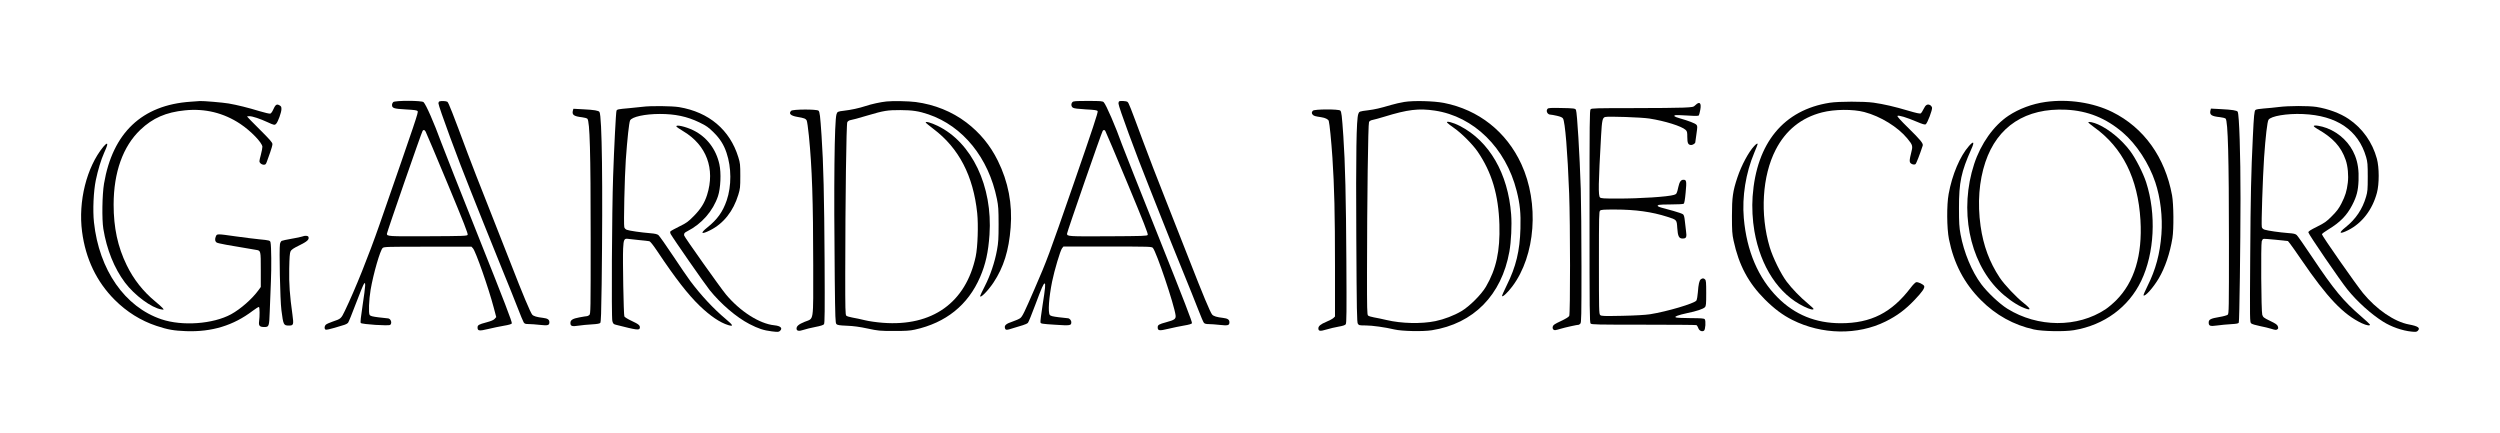 <?xml version="1.0" encoding="UTF-8"?> <svg xmlns:sodipodi="http://sodipodi.sourceforge.net/DTD/sodipodi-0.dtd" xmlns:inkscape="http://www.inkscape.org/namespaces/inkscape" xmlns:svg="http://www.w3.org/2000/svg" xmlns="http://www.w3.org/2000/svg" xmlns:xlink="http://www.w3.org/1999/xlink" version="1.1" id="svg19" sodipodi:docname="1996e8d0aa59e8c6dcd96b5a94a32bff.cdr" x="0px" y="0px" viewBox="0 0 6701.7 1159.9" style="enable-background:new 0 0 6701.7 1159.9;" xml:space="preserve"> <style type="text/css"> .st0{fill-rule:evenodd;clip-rule:evenodd;fill:#010101;} </style> <g> <g> <path class="st0" d="M3764.3,273.3c-9.6,1.6-25.4,5.1-35,8c-30.5,9-43.7,12-61.9,14.3c-23.4,2.9-23.9,3.1-26.3,10 c-5.1,14.6-6.5,104.6-5.3,330.7c1.1,198.7,1.6,227.7,4.2,231.6c2.8,4.2,4.3,4.5,20.9,4.5c17.6,0,52.2,4.9,77.2,10.8 c19.6,4.7,76.4,5.9,100.2,2.1c111.8-17.7,187-94.1,207.9-211.1c4.8-27,6.9-70.7,4.7-99.5c-8.3-109.6-58.6-196.4-137.3-237 c-18.9-9.8-39.1-14.8-33.9-8.5c1.5,1.8,9.8,8.2,18.5,14.2c19.7,13.7,49.6,43.7,62.7,62.8c38.2,55.8,56.2,116.3,58.5,196.2 c2,70.7-8.4,118.6-36,166c-12.4,21.2-44.1,52.9-66,65.8c-19.6,11.6-46.2,21.8-69.4,26.6c-37.9,7.8-90.9,6.6-131.5-3 c-11-2.6-26-5.8-33.3-7c-7.3-1.2-14.5-3.5-16-5.1c-2.4-2.4-2.8-18.9-2.7-113.9c0.2-196.7,2.9-400.1,5.4-404.8 c1.5-2.7,4.9-4.7,9.5-5.5c4-0.7,18.2-4.6,31.6-8.7c62.5-19.2,91.9-22.8,135.4-16.3c104.2,15.5,190.2,99.9,219.3,215.3 c8.9,35.3,11.3,59,10.1,100.9c-1.7,60.1-11.7,101.7-36.8,152.3c-7.6,15.2-13.2,28.3-12.6,28.9c2.4,2.4,15-9.5,27.5-26 c62.4-82.7,72.8-223.2,24.2-328.3c-40.1-86.7-114.3-145.3-207.3-163.7C3843.1,270.6,3789.4,269.2,3764.3,273.3L3764.3,273.3z"></path> <path class="st0" d="M5483.4,273.3c-35.5,5-71.1,18.2-99.4,37c-39.6,26.3-74,74.8-91.9,129.4c-40,122.1-13.7,258.5,64.9,337.6 c18.8,18.9,43.3,36.7,62.3,45.4c25.4,11.5,28.2,7.6,6.6-9.4c-20.7-16.2-52.5-49.8-65.4-69.2c-27.2-40.9-43.8-85.7-51.2-138.1 c-8.6-61.5-4.1-120.5,12.8-171.2c32.3-96.4,108.4-145.8,216.5-140.7c57.9,2.8,107.1,22.6,152.2,61.4 c36.7,31.6,70.1,82.7,86.9,133.2c13.8,41.4,19.9,93.1,16.4,139.2c-3.9,52.5-15.3,94.9-37.4,139c-6.5,13.1-11.3,24.3-10.6,25 c4,4,25.7-20.2,40.7-45.4c16.9-28.4,30.3-67.9,36.8-108.3c3.9-24.4,3.3-90.9-1-114.6c-18.8-102.1-75.5-181.3-160.1-223.3 C5611.1,274.9,5544.5,264.8,5483.4,273.3L5483.4,273.3z"></path> <path class="st0" d="M4905.2,275.4c-123.6,19.1-196.7,107.8-207,251.2c-2.1,29-0.3,63.9,4.8,93.1 c16.6,95.4,65.3,169.4,133.1,202.1c15.7,7.6,25.4,9.9,25.4,6.2c0-1-6.9-7.4-15.3-14.4c-20.3-16.8-42.3-39.6-56.7-58.6 c-15.5-20.6-37-64.2-45.4-92.3c-26.4-88.2-20.2-191.2,15.9-261.2c26.9-52.3,68.7-86,124.3-100.2c33.6-8.6,83.1-9,113.6-0.9 c43.4,11.5,89.8,40.1,115.1,70.9c14.9,18.2,15.2,19.5,9.7,40.8c-3.2,12.6-4.1,19.3-2.8,22.5c1.9,5,10.6,8.2,14.9,5.4 c2.1-1.4,11.7-26,19.4-49.7c1.8-5.7-6.1-15.4-38.3-47c-21-20.6-30.7-31.3-29.4-32.6c2.6-2.6,24.1,3.9,51.5,15.5 c16.1,6.8,21.8,8.5,24.3,6.9c4.5-2.8,18.3-39.2,16.9-44.7c-0.6-2.4-2.9-5.4-5.1-6.6c-7.1-3.8-12.3-0.8-17.4,10.1 c-2.6,5.5-6.1,10.9-7.8,12c-2.1,1.3-11.9-0.8-33.5-7.2c-36.2-10.8-65.6-17.6-93-21.5C4996.7,271.6,4929.3,271.7,4905.2,275.4 L4905.2,275.4z"></path> <path class="st0" d="M4545,281.7c-5.5,5.4-6.4,5.5-32.4,6.8c-14.7,0.7-76,1.3-136.2,1.3c-96.8,0-109.7,0.4-112.4,3 c-2.8,2.8-3,31.5-3,287.3s0.3,284.6,3,287.3c2.7,2.7,18.3,3,141.7,3c76.3,0,140,0.5,141.6,1.1c1.7,0.6,4,4.1,5.2,7.8 c2.4,7.2,9.7,10.7,15.3,7.2c3.9-2.4,5.5-26.7,2-30.8c-1.8-2.2-9.7-2.8-37.5-2.9c-19.4-0.1-37-0.9-39.1-1.7 c-3.5-1.4-3.1-1.9,3.4-4.8c4.1-1.7,15.7-4.8,25.9-6.9c25.2-5.1,43.8-11.3,47.9-16c3-3.4,3.4-8.3,3.4-37.5c0-29.3-0.5-34.1-3-36.7 c-3.7-3.7-6.8-3.9-11.3-0.6c-4.2,3.1-6.5,12.8-8.1,35.3c-0.7,9.7-2.5,19.4-3.9,21.7c-4.9,7.7-79,29.7-124.3,36.8 c-12.4,1.9-39.6,3.5-74.9,4.2c-50.7,1-55.7,0.8-58.8-2.2c-3.1-3.1-3.3-13.5-3.3-140s0.3-137,3-139.7c2.6-2.6,9-3,39.9-3 c54.7,0,98.8,6.1,140.3,19.4c25.7,8.2,25.4,7.8,26.8,29.9c1.5,22.4,4.5,28.4,14.2,28.4c10.2,0,11.7-3.3,9.2-20.9 c-1.2-8.3-2.6-20.9-3.3-28c-0.8-8.5-2.3-14-4.5-15.9c-1.8-1.6-13.3-5.7-25.6-9.1c-12.3-3.3-26.9-7.4-32.5-8.9 c-10.4-2.9-12.7-5.2-7.1-7.4c1.7-0.6,16.8-1.2,33.5-1.2c16.8,0,31.7-0.8,33.2-1.8c2-1.2,3.5-10,5.4-30.3c2.9-30.7,2.2-34-6.2-34 c-6.5,0-10.5,5.9-13.5,19.6c-3.7,17.3-4.6,18.8-11.5,20.9c-16.4,5.1-90.6,9.9-151.3,9.9c-37.5,0-44.5-0.5-47.1-3 c-4.9-4.9-4.4-36.2,2.9-165.9c2.3-41.1,3.8-48,11-49.8c8.7-2.2,97.6,0.9,118.1,4.1c42,6.5,87,20.6,97.5,30.5 c4,3.7,4.5,6.1,4.5,19.3c0,16.5,2.4,21.2,10.7,21.2c4,0,10.7-4.4,10.7-7.1c0-0.5,1.4-10.6,3.1-22.3c2.9-19.9,2.9-21.6-0.2-25 c-3.4-3.7-20.1-10.2-45.2-17.4c-13.9-4-17.3-6.6-10.7-8.2c1.9-0.4,16.4,0,32.2,1c23.7,1.5,29.2,1.4,30.5-0.8 c0.9-1.5,2.6-8.2,3.8-15.1C4561.3,275.9,4556,270.9,4545,281.7L4545,281.7z"></path> <path class="st0" d="M6108.3,286.9c-10.7,1.4-28.4,3.1-39.5,3.9c-12.6,0.9-21,2.4-22.7,4c-3,3-4.2,14.6-6.9,71.6 c-4.8,98.8-6,156.3-7.1,321.4c-1.1,171.6-1.1,175.8,2.6,179.1c2.1,1.9,12.3,5,23.1,7.1c10.7,2.1,24.8,5.5,31.4,7.6 c10,3.2,12.7,3.4,15.5,1.3c2.8-2,3-3.5,1.5-8c-1.5-4.5-5.5-7.3-20.6-14.6c-17.2-8.3-18.9-9.7-21.2-16.5 c-2.8-8.3-4-187.8-1.4-197.1c0.8-2.8,2.7-5.6,4.2-6.2s17,0.5,34.4,2.3l31.7,3.4l5.4,6.7c3,3.7,16.5,22.8,30,42.6 c70,102.5,112.7,147.4,162.7,171.1c13,6.1,23.9,7.6,21.3,2.9c-0.9-1.5-11.2-11-22.9-21.1c-48.3-41.6-73.3-71.8-132.1-159.8 c-19.9-29.9-38.3-56.1-40.8-58.4c-3.6-3.3-8.2-4.4-22.7-5.4c-22.6-1.7-55-6.3-63.4-9.1c-4.3-1.4-6.7-3.7-7.6-7.1 c-1.7-6.6,2.6-135,6.1-186.2c3.9-56.4,8.6-96.1,11.8-101.2c6.4-10.1,49.4-17.3,92.1-15.5c90.9,3.8,148.6,43.1,169.6,115.2 c3.9,13.6,4.4,19.5,4.4,53.2s-0.5,39.6-4.5,53.3c-9.6,33.2-27.7,60.1-55.1,81.9c-20,15.9-16.5,19.6,7.3,7.6 c37-18.6,64.8-54.8,76.9-100.1c6.4-23.8,6.3-67.5-0.1-91.3c-11.9-43.9-38.7-81.7-75.8-106.7c-22.6-15.2-54-26.9-86.4-32.2 C6187.9,283.4,6135.8,283.4,6108.3,286.9L6108.3,286.9z"></path> <path class="st0" d="M4148.8,291.4c-5.6,5.5-0.7,15.9,7.4,15.9c2.1,0,10,1.4,17.4,3.1c9.6,2.2,14.4,4.3,16.3,7.3 c5.6,8.6,12.3,90.2,16.5,201.3c3,80.9,3.2,322.4,0.2,327.9c-1.6,2.9-9.7,7.9-22.6,13.9c-16.6,7.8-20.4,10.3-21.5,14.6 c-0.9,3.4-0.3,6.1,1.6,8c2.6,2.6,4.8,2.3,19.2-2c12.5-3.8,44.9-10.9,49.4-10.9c0.3,0,2-1.4,3.7-3c2.7-2.7,3-19.2,3-152 c0-81.9-0.9-176-1.9-209.1c-3-93.2-9.7-203.4-12.8-211.5c-1.7-4.3-5.3-4.8-41.5-5.4C4158.8,288.9,4150.7,289.4,4148.8,291.4 L4148.8,291.4z"></path> <path class="st0" d="M5925.5,296.2c-2.9,11.6,2.6,15.5,25.9,17.9c6.7,0.7,13.4,2.5,14.8,3.9c6.2,6.2,8.9,104.9,8.9,332.2 c0,179.1-0.1,190.7-3.3,193.5c-1.9,1.6-12.1,4.5-22.8,6.2c-22.7,3.8-28.2,6.6-28.2,14.5c0,9.5,3.7,10.8,22.8,8.1 c9.3-1.3,25.8-2.9,36.8-3.5c15.7-0.9,20.1-1.8,21.1-4.2c1.7-4,4.5-210.2,4.6-332.3c0.1-118.6-3.4-226.2-7.6-233 c-2.1-3.5-14.6-5.4-45.1-7l-26.6-1.4L5925.5,296.2L5925.5,296.2z"></path> <path class="st0" d="M3519.5,296.7c-3.8,3.8-3.9,7.5-0.1,11.2c2.9,2.9,6.2,3.9,22.4,6.3c10.9,1.6,18.8,5.6,20.2,10 c2.1,6.7,6.9,54.7,9.8,98.6c5.1,77.1,6.9,150.9,6.9,290.5v135.1l-4.4,4.2c-2.4,2.3-11,6.8-18.9,10.1 c-14.8,6.1-21.3,11.4-21.3,17.5c0,7.6,4.7,8.3,21.7,3.1c8.9-2.7,23.6-6.2,32.6-7.7c11.2-1.9,17.3-3.9,19.1-6.4 c2.2-3,2.5-30.8,1.7-167.7c-0.9-170.3-3.2-264.5-8.1-336.2c-3.9-56.8-5-65.7-8.2-68.9C3588.6,292.2,3523.8,292.4,3519.5,296.7 L3519.5,296.7z"></path> <path class="st0" d="M5598.1,328c0,1,7.2,7,15.9,13.3c76.1,54.4,117.3,137.2,123.9,249.1c5.5,93.7-16.4,165.9-65.3,214.8 c-8.3,8.3-21,19-28.2,23.8c-75.2,49.9-181.8,49.3-263.4-1.5c-20.7-12.9-53.1-43.3-69.7-65.5c-25.4-33.8-46.8-85.3-55.7-133.8 c-3.5-19.3-4.2-30.1-4.2-70.4c-0.1-69.1,5.9-97.3,33.1-158c8.9-19.7,6.5-22.9-6.2-8.6c-24.2,27.4-45.2,76.9-54.6,128.7 c-5.5,30.1-5,91.7,0.8,121.1c13.1,65.4,41,118.7,85.8,163.6c40.1,40.2,87.7,66.5,141.9,78.6c22.9,5.1,82.1,6.2,107.3,1.9 c81.2-13.6,146.7-61.6,180.5-132.4c35.5-74.3,40.7-178.5,13.2-263.8c-8-24.9-28.6-65.2-43.2-84.5c-22.6-30-56.5-58-85.7-70.9 C5612.3,328.1,5598.1,325.2,5598.1,328L5598.1,328z"></path> <path class="st0" d="M6202.5,338c0,1.2,4.2,4.5,9.2,7.4c42.2,23.9,64.1,47.8,76.4,83.6c5.7,16.6,8,41.6,5.6,61 c-2.8,22.4-6.6,34.7-17,55.2c-7,13.8-12.5,21-25.6,34.2c-14.7,14.8-19.3,18-39.9,28.3c-18,9-23.3,12.4-23.2,15.3 c0.1,4.6,85.3,129.1,104.9,153.3c26.2,32.4,63.2,65.7,95.3,85.9c22.2,14,51.6,24.3,76.9,26.8c10.6,1.1,13.3,0.7,16.1-2.1 c7.7-7.7,1.2-12.5-23.5-17.1c-39-7.2-87.1-40.1-123.3-84.2c-18.8-22.9-110.7-154.5-110.1-157.6c0.3-1.6,8.1-7.4,17.4-13 c31-18.7,49.4-37.4,63.6-64.9c12.2-23.6,16.1-38.5,17.2-66.4c1.1-26.5-1.9-47.3-9.5-66.5c-13.1-33.3-40.7-60.3-75.3-73.7 C6221.9,337.5,6202.5,334.4,6202.5,338L6202.5,338z"></path> <path class="st0" d="M4702.6,391.3c-14.8,15.5-34.4,52-45.1,84.1c-12.4,37-14.7,53.6-14.7,103.8c0,40,0.6,48.2,4.4,66 c14.1,65.4,39.5,113.1,83.8,157.4c25,25,48,42.2,73.8,55.1c79.2,39.7,174.8,41.3,249.9,4.1c31-15.4,53-31.8,78.2-58.3 c20.2-21.3,27.2-31.5,25.2-36.7c-1.7-4.4-16.6-11.5-21.5-10.3c-2.3,0.6-8.9,7.2-14.6,14.8c-51.1,67.1-106.4,95.2-187.5,95.2 c-67.1,0-123-22.8-168.9-68.7c-52.4-52.5-83.3-124.7-91-212.9c-5-57.7,5.1-120.9,28.1-175.6c4.9-11.6,8.9-21.9,8.9-22.8 C4711.8,383.4,4708.6,385,4702.6,391.3L4702.6,391.3z"></path> </g> <g> <path class="st0" d="M510.6,272.7c-129.8,8.8-208.6,83.4-231.7,219.3c-5,29.4-6,95.9-1.9,121.4c9.1,55.5,29.3,105.8,57.9,143.9 c25.7,34.2,71.2,67.9,97.4,72.1c7.1,1.2,7.2,1.1,4.4-2.8c-1.6-2.2-10.8-10.6-20.5-18.5c-32.5-26.8-58.1-59.2-76.7-97.5 c-24-49.2-34.9-100.4-34.9-162.1c0.1-86.6,25-156.1,71.6-200.5c33.2-31.6,68.6-47.1,119.6-52.2c53.9-5.5,103.9,6.8,148.3,36.3 c28.1,18.7,58.4,50,59.3,61.2c0.2,2.5-1.7,12.6-4.3,22.4c-4.6,17.5-4.6,17.9-1,21.9c2,2.2,6,4,9,4c4.6,0,5.8-1.2,8.3-8.3 c1.6-4.5,5.6-15.7,8.9-24.9c3.3-9.1,6-19,6-22c0-4.4-6.4-11.7-34-39.2c-18.7-18.6-34-34.3-34-34.8s2.9-0.9,6.5-0.9 c7.9,0,28.3,6.8,48.7,16.2c17.5,8.1,18.9,8.3,23.1,3.7c4.8-5.3,13.6-29.7,13.8-38.3c0.2-6.4-0.6-8.2-5.1-10.7 c-7.9-4.5-11-2.1-18.1,13.9c-1.8,4-4.8,7.7-6.7,8.3c-1.9,0.6-14.8-2.3-28.5-6.5c-30.7-9.4-60.2-16.7-83.3-20.7 c-15.3-2.6-68.7-7.1-76.8-6.5C534.2,271.1,522.9,271.9,510.6,272.7L510.6,272.7z"></path> <path class="st0" d="M1284.2,638.5c-49.4-123.8-95-239.3-101.4-256.7c-19.6-53.4-40.5-101.1-47.4-108c-4.6-4.6-76.8-4.7-81.4-0.1 c-1.7,1.7-3.1,5-3.1,7.5c0,8.8,4.7,10.4,36.7,12.1c24.6,1.4,30.3,2.2,32,4.9c2.1,3.3-3.1,18.7-101.9,302.9 C988,686.3,952.2,775.6,924.6,833c-10.3,21.3-10.5,21.6-32.9,29.1c-7.9,2.7-16,6.3-18,8.1c-4.4,4-4.7,12-0.5,13.6 c1.7,0.6,12.4-1.7,23.8-5.1c11.4-3.5,23.5-7.1,26.8-8.1c3.3-1,7.4-3.3,9.1-5.1c1.6-1.8,11.3-25.5,21.5-52.7s19.9-50.7,21.5-52.4 c2.8-2.8,3-2.3,3,5.3c0,4.6-3.1,28.4-6.9,53c-4.8,31.2-6.3,45.4-4.9,47.1c3,3.6,75.1,8.3,78.9,5.1c6-5,1.5-17.4-6.5-17.5 c-1.8,0-12.8-1.3-24.5-2.7c-16.3-2-21.9-3.5-24-6.2c-3.4-4.5-2-41.2,2.5-67.7c7.5-43.6,25.7-106.3,32.4-112.1 c3.7-3.2,12.3-3.4,121-3.4h117l4,4.4c7.4,8.1,42,106.9,55.8,159.4l6.6,24.9l-4.2,4.7c-2.9,3.3-9.6,6.1-22.3,9.5 c-20.2,5.3-23.6,7.3-23.6,13.7c0,9.3,4.3,9.9,28.7,4c12.4-3,31.3-6.9,41.9-8.7c12.7-2.1,20.1-4.2,21.3-6.2 C1373.6,864.4,1351.5,807.2,1284.2,638.5L1284.2,638.5z M1253.6,629.6c-1.8,2.9-11.7,3.3-106.6,3.7c-107,0.5-109.8,0.3-109.8-6.8 c0-4,93.2-272.7,95.7-275.8c2.8-3.5,4.9-3,8,1.9c1.5,2.4,27.9,65,58.7,139C1243.7,597.6,1255.2,627.1,1253.6,629.6z"></path> <path class="st0" d="M1177.7,271.9c-1.3,0.5-2.4,2.8-2.4,5.1c0,7.9,54.1,154.7,85.6,232.5c6.3,15.5,22.3,55.7,35.6,89.3 s36.2,90.4,50.9,126.2c14.7,35.8,32.8,80.8,40.2,100c7.4,19.2,14.7,36.9,16.3,39.3c2.4,3.6,4.6,4.4,13.4,4.4c5.8,0,19.3,1,30,2.2 c21.4,2.4,25.4,1.3,25.4-7.2c0-6.9-4.8-10.2-17-11.6c-16.5-1.9-25.6-4.6-29-8.6c-4.9-5.7-25.9-55.7-56.3-134.1 c-15.5-40.1-44.3-113-63.8-162.2c-19.6-49.1-43.2-109.9-52.6-135c-40.7-109.4-51.6-137.1-54.7-139.3 C1196,270.7,1182.5,270,1177.7,271.9L1177.7,271.9z"></path> <path class="st0" d="M2376.4,272c-16.1,1.7-40.1,6.9-55.9,12.2c-17.2,5.7-39.3,10.5-58.8,12.7c-15.7,1.8-17.1,2.5-19.3,9.3 c-5.6,17.3-7.5,189.6-4.7,442.2c1.2,106.5,1.6,117.5,4.6,120.5c2.6,2.6,8.3,3.5,28.3,4.3c17.9,0.7,33.6,2.9,55.2,7.5 c28.5,6.1,32.3,6.5,70,6.5c31.8,0.1,43.1-0.6,56.3-3.5c83.6-18.4,142.8-66,175.2-140.9c14.8-34.3,22-66.8,25.2-113.4 c8.9-130-47.1-247.6-139.1-292.1c-17.2-8.3-32-12.5-32-9.1c0,0.9,9.3,8.7,20.7,17.3c68.3,51.4,107,125.7,117.5,226 c3.3,32,1.3,90.7-4,115.8c-26.4,124-116.3,188.2-248.9,178c-17-1.3-37.3-4.2-48.2-6.9c-10.3-2.6-25.1-5.7-32.9-7 c-7.8-1.3-15.4-3.6-17-5.2c-2.5-2.5-2.9-18.3-2.8-112.9c0.2-198.8,2.9-401.1,5.5-405.8c1.3-2.4,4.7-4.8,7.6-5.3 c9.1-1.8,18-4.2,48.1-13.1c41.8-12.4,52.1-14.1,86.5-14c31.9,0.1,50,2.8,75.4,11.5c92.5,31.5,161.2,116.5,183.5,226.7 c3.9,19.2,4.4,27.9,4.5,67.6c0,38.8-0.6,49.2-4.3,69.3c-5.9,32.6-17.8,67.9-32.7,97c-6.9,13.5-12.5,25.3-12.5,26.2 c0,7.5,21-13.7,35.9-36.1c27.1-40.9,41.1-85.7,45.9-147.2c5-63.3-6.3-122.5-34.3-179.2c-20.4-41.4-48.3-75.2-84.5-102.7 c-38.6-29.2-85.1-48-135.5-54.7C2435.7,271,2393.5,270.2,2376.4,272L2376.4,272z"></path> <path class="st0" d="M3105.7,634.6c-50.3-125.9-94.3-236.8-97.7-246.5c-17.2-48.3-42.9-107.8-49.3-114.1c-3-3-7.9-3.4-42-3.4 c-34.1,0-39.1,0.5-41.7,3c-4.4,4.4-3.8,11.9,1.3,15.2c3,1.9,14,3.3,34.3,4.4c24.4,1.3,30.3,2.2,31.9,4.8 c1.5,2.5-13.4,47.6-64.6,195.2c-67.1,193.5-70.9,203.7-104.6,281.3c-27.5,63.5-32.5,73.6-38.2,78.2c-2.9,2.3-12.1,6.4-20.5,9.2 c-17.4,5.8-22.6,10.1-20.7,17.4c1.6,6.2,4.1,6.2,22.5,0.2c8-2.6,19.4-6.1,25.4-7.7c6-1.7,12.2-4.6,13.8-6.5 c1.7-1.9,10.7-24,20-49.1c16.8-45.1,21.8-56.3,24.7-56.3c2.9,0,1.6,13.2-5.3,56.8c-3.8,23.8-6.4,45.1-5.9,47.3 c0.9,3.8,3.2,4.2,39,6.5c41,2.7,43.7,2.3,43.7-6.7c0-5.2-4.7-10.6-9.4-10.7c-1.8,0-12.8-1.3-24.5-2.7c-16.1-2-21.9-3.5-23.8-6.1 c-5.1-7-2.3-47.1,6.2-89.2c6.2-30.5,22-83.5,26.7-89.5l3.7-4.7H2969c113.7,0,118.2,0.1,121.5,3.7c9.5,10.5,57.6,153.3,60.9,180.8 c1.1,9.5-2.8,12.4-24.5,18.2c-20.1,5.4-23.5,7.4-23.5,13.8c0,9.3,4.3,9.9,28.6,4c12.4-3,31.3-6.9,41.9-8.7 c12.9-2.1,20.1-4.2,21.4-6.2C3196.7,864.3,3175,808.1,3105.7,634.6L3105.7,634.6z M3076.7,629.7c-1.8,2.9-12.2,3.2-106.5,3.7 c-107.6,0.5-109.8,0.4-109.8-7.1c0-4.3,93-272.3,95.6-275.5c2.6-3.1,4.5-3.1,6.9,0c1.1,1.3,27.6,63.9,58.9,139.1 C3066.1,596.3,3078.2,627.2,3076.7,629.7z"></path> <path class="st0" d="M2999.6,272c-0.7,0.7-1.3,3.3-1.3,5.7c0,8,46.2,133.7,81.7,222.2c8.8,21.9,25.4,63.8,36.9,93.2 c11.5,29.4,34.9,87.5,51.9,129.1c17.1,41.7,36.5,90.2,43.3,107.8c6.7,17.6,13.6,33.6,15.2,35.4c2.1,2.4,5.8,3.4,13.2,3.4 c5.7,0,19.1,1,29.8,2.2c21.4,2.4,25.4,1.3,25.4-7.2c0-6.9-4.8-10.2-17-11.6c-16.8-1.9-25.6-4.6-29.3-8.9 c-5.2-6-25-53.6-61.6-147.4c-18.5-47.5-48.3-123.1-66.1-168c-17.9-44.9-43.7-111.7-57.3-148.6c-36-97-38.6-103.7-42.2-106.3 C3018.9,270.6,3001.9,269.7,2999.6,272L2999.6,272z"></path> <path class="st0" d="M1722.4,286.3c-6.4,0.9-22.6,2.5-36,3.7c-29.8,2.6-32.3,3.1-33.8,7c-1.5,3.8-6.3,97.2-9,174.7 c-3.3,92.9-4.8,379-2.1,388.9c2,7.2,3.2,8.4,9.5,10c56,14.3,63.2,15.3,64.2,8.4c0.9-6.7-2.8-9.8-22.2-18.9 c-9.7-4.5-18.4-9.8-19.3-11.9c-2-4.6-4.7-153.4-3.3-182c1.2-24.4,2.9-27.6,13.9-25.8c3.8,0.6,17,2,29.3,3.2 c12.3,1.1,24.3,2.5,26.7,3c3,0.6,10,9.4,22.2,27.6c47.8,71.6,81.6,115.1,112.7,145.2c28.5,27.5,55.4,45.7,77,52.1 c15,4.4,13.4,0.5-6.8-16.4c-32.3-27-65.8-62.9-95-101.8c-6.4-8.5-27.2-38.9-46.2-67.5c-19-28.6-36.7-53.6-39.2-55.6 c-3.3-2.6-9.5-4-21.7-5c-23.9-1.9-56.8-6.6-63.2-9.2c-3.2-1.3-5.9-4.1-6.6-7.1c-2-8.1,0.9-135.8,4.1-181c4-56.4,8.7-99,11.4-104.9 c4.6-9.8,39.7-17.5,80-17.5s72.7,6.6,105.7,22.6c19.1,9.3,24.2,12.9,38.1,26.6c17.4,17.2,27.4,33,34.8,55 c13.4,39.6,13.6,88.8,0.5,127.4c-10.5,30.7-25.2,51.3-52,72.7c-20,15.9-16.5,19.6,7.3,7.6c36-18,62.2-50.9,75.8-95.4 c4.9-16.1,5.3-19.9,5.3-50.4s-0.4-34.4-5.3-50.1c-22.6-73.4-78.6-120.8-158.6-134.3C1801,284,1743.9,283.4,1722.4,286.3 L1722.4,286.3z"></path> <path class="st0" d="M1535.7,296.5c-2.9,11.5,2.5,15.3,24.9,17.9c6.1,0.7,12.4,2.5,13.9,3.9c6.6,6.6,8.9,89.2,8.9,321.6 c0,192.5-0.1,201.3-3.5,204.4c-2,1.8-4.8,3.2-6.3,3.2c-1.5,0-10.5,1.4-20,3.2c-18.5,3.4-24.5,7.1-24.5,15.1c0,8.4,4.3,9.9,21,7.3 c8.2-1.3,24.4-2.9,35.8-3.5c15.1-0.9,21.6-2,23.3-4.1c1.8-2.2,2.7-27.8,3.7-104.1c3.3-267,0.9-450-5.9-461.2 c-2.4-3.8-13.9-5.7-43.2-7.2l-26.7-1.4L1535.7,296.5L1535.7,296.5z"></path> <path class="st0" d="M2120.9,297c-7.5,7.5-1.6,13.3,16.8,16.4c18,3,22.1,4.6,24.8,9.6c1.2,2.2,3.8,20.4,5.8,40.4 c8.6,85.7,11.6,175.3,11.7,347.3c0,157.7,2.5,141.5-23.2,152.1c-15.6,6.4-21.5,11.4-21.5,18c0,6.6,6.5,7.6,18.5,3.5 c6.1-2.1,20.4-5.6,31.8-7.8c13.7-2.6,21.5-5.1,23.2-7.3c2.1-2.8,2.4-33.4,1.7-169.4c-1-172-3.1-261.7-8.1-335 c-3.8-56.4-4.9-64.8-8.2-68.1C2190,292.5,2125.3,292.7,2120.9,297L2120.9,297z"></path> <path class="st0" d="M1813.2,339c0.4,1.3,8.9,7.2,18.9,13.1c61.9,37,85.5,100.6,63.3,170.6c-6.9,21.7-17.2,38-36.1,57 c-14.6,14.8-19.2,18.1-38.7,27.6c-12.2,6-22.8,11.9-23.6,13.2c-0.8,1.3-0.5,4.2,0.6,6.4c5.7,10.7,91.7,134.5,104.7,150.6 c30.2,37.5,72,73.2,106.7,91.1c24,12.4,38.1,17,60.1,19.7c16.2,2,18.3,1.8,21.7-1.2c8-7.3,1.9-13.4-15-15.1 c-39.6-3.9-91.8-37.2-129.7-82.6c-14.4-17.2-111.6-154.2-112.1-158c-0.8-5.7,0.5-7.5,8.4-11.5c38.6-19.6,68.8-54.1,82.3-94 c7.1-21,8.9-62.3,3.7-85.7c-9-40.8-34.1-73.4-70-91C1838.2,339.4,1811.3,333.2,1813.2,339L1813.2,339z"></path> <path class="st0" d="M276.9,393.5C232.3,448,209.3,539.7,220,621.1c9.5,72.7,39,134.2,87.5,182.7c32.3,32.3,70.2,55.9,111.7,69.7 c30.7,10.2,46.6,13,79.7,14.2c69.1,2.5,126.6-15.1,178.7-54.6c7.9-6,15.4-10.6,16.5-10.2c2.2,0.8,2.4,24.5,0.4,39.2 c-1.5,10.9,1.8,14.5,13.3,14.5c13.5,0,13.8-0.8,15.3-42.1c0.7-20.1,2.1-55.8,3.1-79.3c1.7-38.7,1.2-94.4-1-105.2 c-1.1-5.4-2.8-5.9-30-8.5c-12.3-1.2-40.5-4.7-62.7-7.8c-50-7.1-50.7-7.1-53.6-0.7c-3.5,7.7-2.7,14.1,2.1,17.2 c3.6,2.3,29,7,105.9,19.7c12.2,2,12.2,2.2,12.2,53.2v46.2l-5.9,8.2c-17.2,23.7-48,50.8-73.7,64.9C571.2,868.7,488.8,874.7,433,856 c-98.2-32.9-167.3-132.1-181.1-260c-3.5-32.3-1.2-83.5,5-113.2c5.4-26.1,14.3-55.6,21.9-72.3c8.7-19.3,10.4-25.3,7.5-25.3 C284.8,385.2,280.6,389,276.9,393.5L276.9,393.5z"></path> <path class="st0" d="M809.9,634.1c-2.7,1.1-15.3,3.7-28.2,5.9s-24.8,4.8-26.6,5.7c-1.8,1-3.9,4.8-4.6,8.4 c-2.5,13.5,0.4,150.4,3.8,176.8c5.2,40.6,5.8,41.8,20.5,41.8c12,0,12.8-2.5,9.2-28.7c-7.3-52.6-9.5-82.5-8.7-123.7 c0.6-30.6,1.4-42.2,3.6-46.6c2.2-4.5,7.5-8.1,23.8-16.1c21.1-10.3,26.7-15.6,24.1-22.6C825.4,631.5,817.4,631.1,809.9,634.1 L809.9,634.1z"></path> </g> </g> </svg> 
